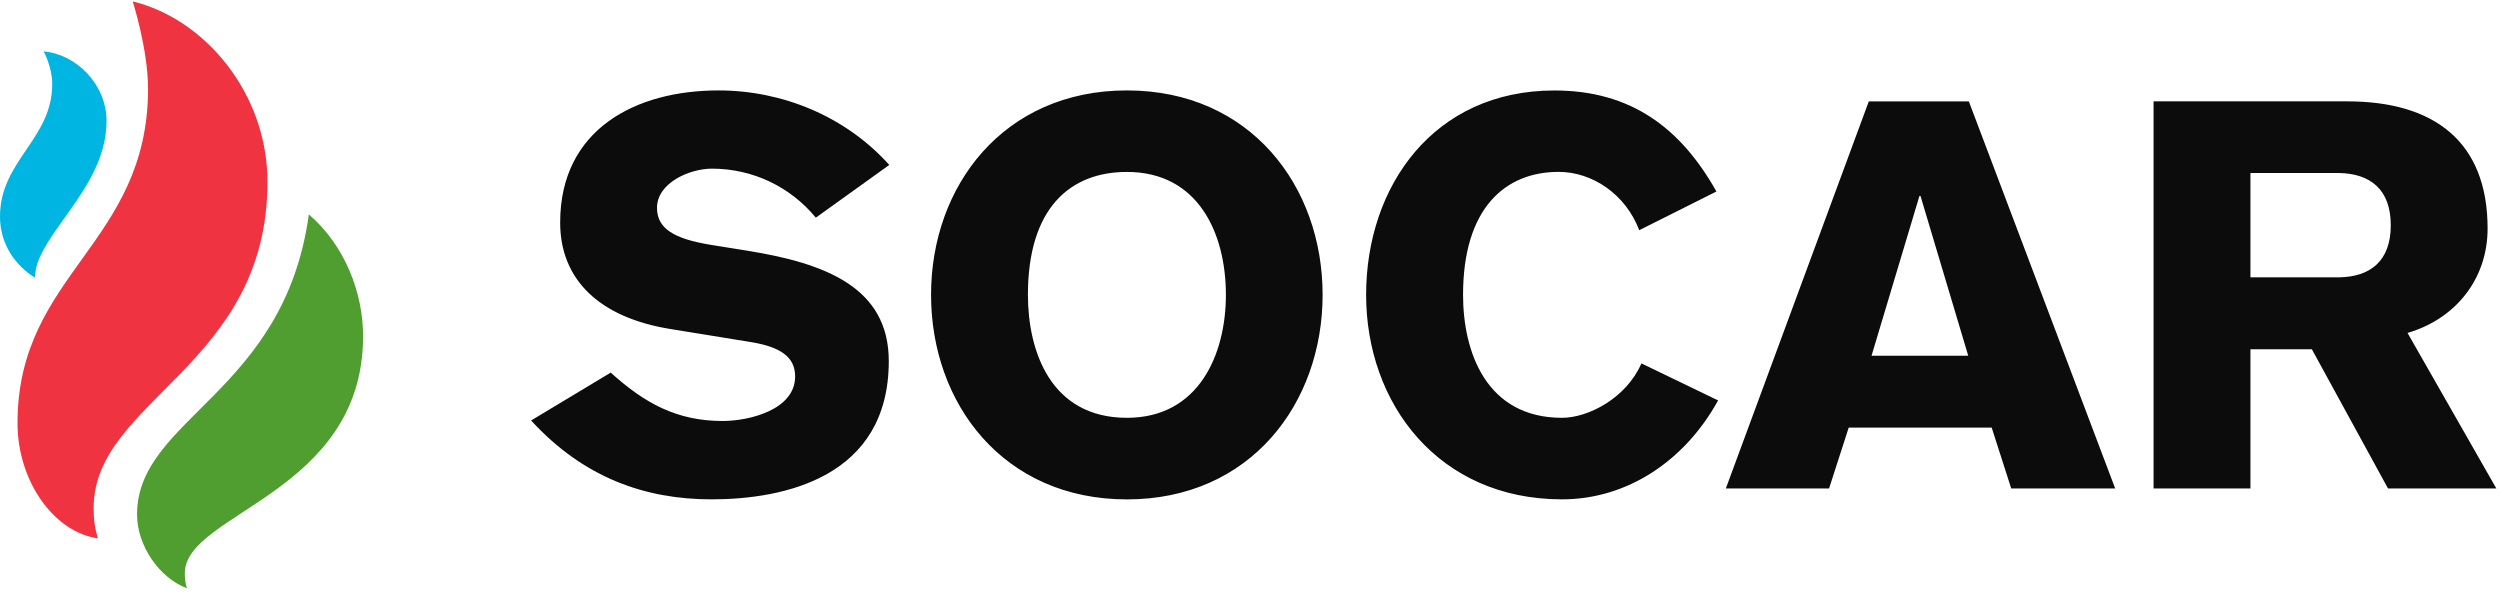 <?xml version="1.0" encoding="UTF-8"?>
<svg xmlns="http://www.w3.org/2000/svg" width="154" height="37" viewBox="0 0 154 37" fill="none">
  <g clip-path="url(#clip0_284_3322)">
    <path d="M9.121 5.442C9.121 15.042 1.079 16.839 1.079 26.067C1.079 29.669 3.349 32.789 6.029 33.162C5.834 32.505 5.769 31.998 5.769 31.289C5.769 24.628 16.476 22.562 16.476 11.202C16.476 5.769 12.644 1.176 8.174 0.085C8.174 0.085 9.118 3.034 9.118 5.439L9.121 5.442Z" fill="#EF3340"></path>
    <path d="M8.442 31.692C8.442 33.577 9.778 35.585 11.519 36.239C11.428 35.961 11.385 35.716 11.385 35.307C11.385 31.594 22.366 30.412 22.366 20.71C22.366 18.028 21.245 15.116 19.024 13.206C17.52 24.234 8.442 25.752 8.442 31.692Z" fill="#509E2F"></path>
    <path d="M2.689 3.166C2.689 3.166 3.217 4.116 3.217 5.176C3.217 8.583 0 9.882 0 13.344C0 14.978 0.889 16.32 2.145 17.099C2.179 16.802 2.209 16.524 2.286 16.292C3.037 13.887 6.563 11.226 6.563 7.452C6.563 5.191 4.687 3.331 2.689 3.166Z" fill="#00B5E2"></path>
    <path d="M37.62 22.953C39.701 24.829 41.675 25.933 44.523 25.933C46.102 25.933 48.98 25.266 48.98 23.189C48.98 21.988 48.076 21.38 46.307 21.08L41.342 20.274C36.923 19.574 34.506 17.227 34.506 13.71C34.506 7.954 39.166 5.57 44.26 5.57C48.214 5.57 52.103 7.178 54.78 10.16L50.255 13.408C48.678 11.498 46.365 10.389 43.853 10.389C42.487 10.389 40.471 11.26 40.471 12.803C40.471 14.074 41.513 14.713 43.786 15.082L46.072 15.449C50.826 16.219 54.749 17.692 54.749 22.244C54.749 29.416 48.278 30.76 43.826 30.76C39.774 30.76 35.97 29.45 32.716 25.902L37.62 22.953ZM69.419 30.763C61.808 30.763 57.353 24.863 57.353 18.159C57.353 11.467 61.808 5.57 69.419 5.57C77.021 5.57 81.473 11.467 81.473 18.159C81.473 24.86 77.018 30.763 69.419 30.763ZM69.419 10.591C65.93 10.591 63.32 12.806 63.32 18.159C63.32 21.649 64.729 25.737 69.419 25.737C73.838 25.737 75.515 21.847 75.515 18.159C75.515 14.41 73.838 10.591 69.419 10.591ZM100.977 14.181C100.137 11.966 98.093 10.588 96.009 10.588C92.733 10.588 90.124 12.809 90.124 18.162C90.124 21.649 91.529 25.737 96.222 25.737C97.83 25.737 100.176 24.533 101.111 22.385L105.835 24.665C103.791 28.383 100.241 30.76 96.222 30.76C88.611 30.76 84.153 24.863 84.153 18.162C84.153 11.471 88.312 5.573 95.749 5.573C100.436 5.573 103.516 7.85 105.731 11.797L100.977 14.181ZM115.118 6.246H121.281L130.295 30.088H123.891L122.687 26.339H113.881L112.671 30.088H106.312L115.118 6.246ZM121.244 21.915L118.302 12.069H118.238L115.286 21.915H121.244ZM132.66 6.243H144.586C149.948 6.243 153.236 8.724 153.236 14.077C153.236 17.163 151.29 19.635 148.304 20.509L153.774 30.088H147.101L142.41 21.514H138.627V30.088H132.66V6.243ZM138.627 17.084H144.088C145.997 17.056 147.272 16.091 147.272 13.875C147.272 11.66 145.997 10.691 144.088 10.658H138.627V17.084Z" fill="#0C0C0C"></path>
  </g>
  <defs>
    <clipPath id="clip0_284_3322">
      <rect width="154" height="36.361" fill="white"></rect>
    </clipPath>
  </defs>
</svg>
